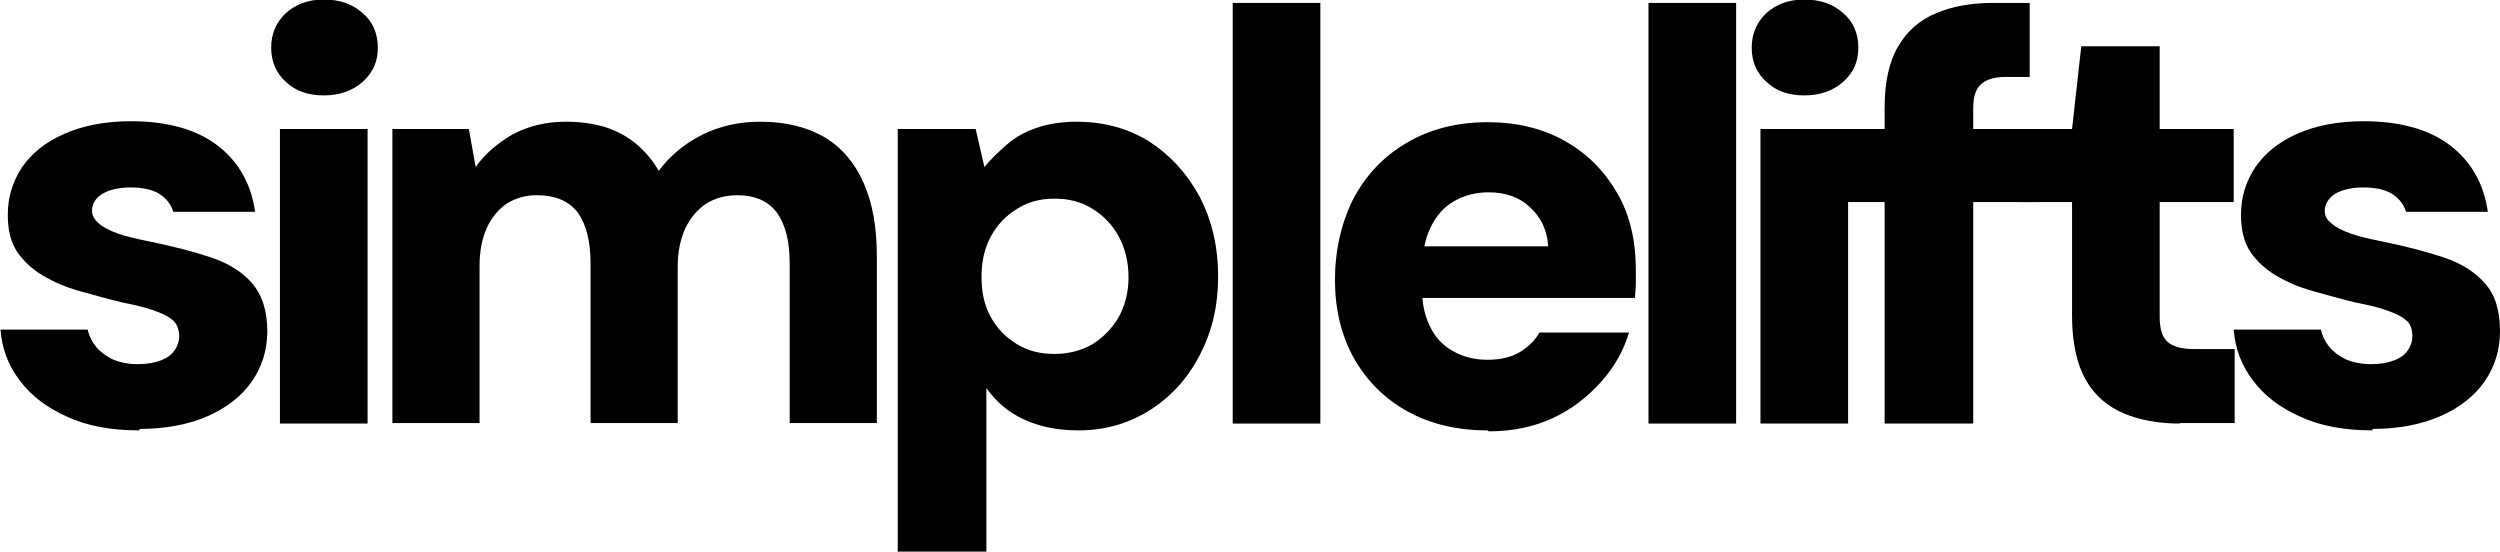 <?xml version="1.0" encoding="UTF-8"?>
<svg id="Layer_1" data-name="Layer 1" xmlns="http://www.w3.org/2000/svg" viewBox="0 0 51.35 11.34">
  <path d="M2.86,8.84c-.58,0-1.07-.09-1.48-.28-.41-.18-.74-.43-.97-.74-.24-.31-.37-.66-.4-1.05h1.79c.03.13.09.25.17.35s.2.19.34.26c.14.06.32.1.52.1s.35-.03.48-.08c.13-.05.22-.12.28-.21s.09-.18.09-.28c0-.15-.05-.27-.14-.34-.09-.08-.23-.14-.4-.2s-.39-.11-.64-.16c-.29-.07-.57-.15-.86-.23-.29-.08-.54-.19-.76-.32s-.4-.3-.53-.49c-.13-.2-.19-.45-.19-.76,0-.36.1-.68.29-.97.2-.29.48-.52.87-.69.38-.17.84-.26,1.37-.26.75,0,1.35.17,1.78.5s.69.79.77,1.36h-1.68c-.05-.16-.15-.28-.29-.37-.15-.09-.35-.13-.59-.13s-.45.05-.59.14c-.14.09-.2.21-.2.34,0,.1.05.18.14.26s.23.15.4.21.39.11.64.16c.49.1.91.21,1.27.33.36.12.64.3.84.53s.31.56.31.98c0,.39-.11.74-.32,1.04-.21.3-.52.54-.91.71s-.86.26-1.39.26Z"/>
  <path d="M6.65,1.96c-.32,0-.58-.09-.78-.28-.2-.18-.3-.42-.3-.7s.1-.52.3-.71c.2-.18.46-.28.78-.28s.59.09.8.28c.21.18.31.42.31.71s-.1.51-.31.7c-.2.18-.47.28-.8.28ZM5.75,8.7V2.65h1.8v6.05h-1.8Z"/>
  <path d="M8.06,8.7V2.65h1.57l.14.78c.19-.27.45-.49.76-.67.32-.17.68-.26,1.1-.26.29,0,.56.04.8.11.24.08.45.19.63.34.18.15.34.33.47.56.23-.31.53-.56.89-.74.36-.18.76-.27,1.19-.27.53,0,.97.11,1.33.32.36.22.62.53.8.94.18.41.27.9.27,1.49v3.44h-1.79v-3.28c0-.46-.09-.8-.26-1.04-.18-.24-.45-.36-.82-.36-.24,0-.45.06-.63.17-.18.12-.32.28-.43.5-.1.22-.16.48-.16.79v3.22h-1.79v-3.28c0-.46-.09-.8-.26-1.04-.18-.24-.46-.36-.85-.36-.23,0-.43.06-.61.17-.17.12-.31.28-.41.5-.1.22-.15.48-.15.79v3.22h-1.8Z"/>
  <path d="M18.44,11.34V2.65h1.6l.18.78c.13-.16.29-.31.46-.46s.37-.26.6-.34.51-.13.83-.13c.57,0,1.07.14,1.5.41.43.28.77.65,1.03,1.13.25.48.38,1.02.38,1.64s-.13,1.14-.38,1.62-.6.86-1.03,1.13c-.43.27-.92.41-1.46.41-.44,0-.81-.08-1.13-.23s-.56-.36-.76-.64v3.36h-1.8ZM21.66,7.27c.29,0,.55-.07.78-.2.22-.14.4-.32.54-.56.13-.24.2-.51.2-.81,0-.32-.07-.6-.2-.84-.13-.24-.31-.43-.54-.57-.22-.14-.48-.21-.78-.21s-.55.07-.77.21c-.23.14-.41.33-.54.57-.13.24-.19.52-.19.83s.06.59.19.82c.13.24.31.42.54.56.23.14.48.2.77.2Z"/>
  <path d="M25.32,8.7V.06h1.8v8.64h-1.8Z"/>
  <path d="M30.55,8.84c-.62,0-1.17-.13-1.64-.39-.47-.26-.83-.62-1.1-1.09-.26-.47-.39-1.01-.39-1.61s.13-1.18.38-1.67c.26-.49.62-.87,1.1-1.15.48-.28,1.03-.42,1.65-.42s1.14.13,1.6.39c.46.26.81.62,1.07,1.07s.38.98.38,1.57c0,.08,0,.17,0,.27,0,.1-.01.2-.02.31h-4.88v-1.06h3.1c-.02-.33-.15-.6-.37-.8-.22-.21-.51-.31-.85-.31-.26,0-.5.06-.71.18-.21.12-.37.3-.49.55s-.17.55-.17.92v.35c0,.28.05.53.16.75.1.22.26.39.47.51.21.12.45.18.71.18s.49-.05.67-.16.31-.24.4-.4h1.84c-.11.37-.3.71-.58,1.02s-.6.56-.99.74-.83.27-1.31.27Z"/>
  <path d="M33.86,8.7V.06h1.8v8.64h-1.8Z"/>
  <path d="M37.06,1.96c-.32,0-.58-.09-.78-.28-.2-.18-.3-.42-.3-.7s.1-.52.3-.71c.2-.18.46-.28.78-.28s.59.09.8.28c.21.18.31.42.31.71s-.1.51-.31.7c-.2.18-.47.28-.8.28ZM36.16,8.7V2.65h1.8v6.05h-1.8Z"/>
  <path d="M37.91,4.15v-1.5h3.87v1.5h-3.87ZM38.71,8.7V2.22c0-.53.09-.95.28-1.27.19-.32.44-.54.78-.68.33-.14.72-.21,1.16-.21h.76v1.52h-.49c-.23,0-.4.05-.51.15-.11.1-.16.26-.16.49v6.48h-1.8Z"/>
  <path d="M44.77,8.7c-.43,0-.82-.07-1.15-.21s-.6-.37-.78-.69-.28-.76-.28-1.31v-2.34h-1.04v-1.5h1.04l.19-1.7h1.61v1.7h1.52v1.5h-1.52v2.36c0,.24.05.41.16.51s.29.15.56.15h.82v1.52h-1.13Z"/>
  <path d="M48.73,8.84c-.57,0-1.07-.09-1.48-.28-.41-.18-.74-.43-.97-.74-.24-.31-.37-.66-.4-1.05h1.79c.03.13.09.25.17.35s.2.19.34.26c.14.06.32.1.52.1s.35-.03.48-.08c.13-.05.22-.12.28-.21s.09-.18.09-.28c0-.15-.04-.27-.14-.34-.09-.08-.23-.14-.4-.2s-.39-.11-.64-.16c-.29-.07-.57-.15-.86-.23-.29-.08-.54-.19-.76-.32-.22-.13-.4-.3-.53-.49-.13-.2-.19-.45-.19-.76,0-.36.1-.68.29-.97.2-.29.48-.52.86-.69.38-.17.84-.26,1.37-.26.75,0,1.35.17,1.78.5s.69.79.77,1.36h-1.68c-.05-.16-.15-.28-.29-.37-.15-.09-.35-.13-.59-.13s-.45.05-.59.14c-.13.09-.2.21-.2.34,0,.1.04.18.14.26.09.08.23.15.4.21s.39.11.64.16c.49.1.91.21,1.27.33s.64.3.84.53c.21.23.31.56.31.98,0,.39-.11.74-.32,1.04s-.52.54-.91.71-.86.26-1.39.26Z"/>
</svg>